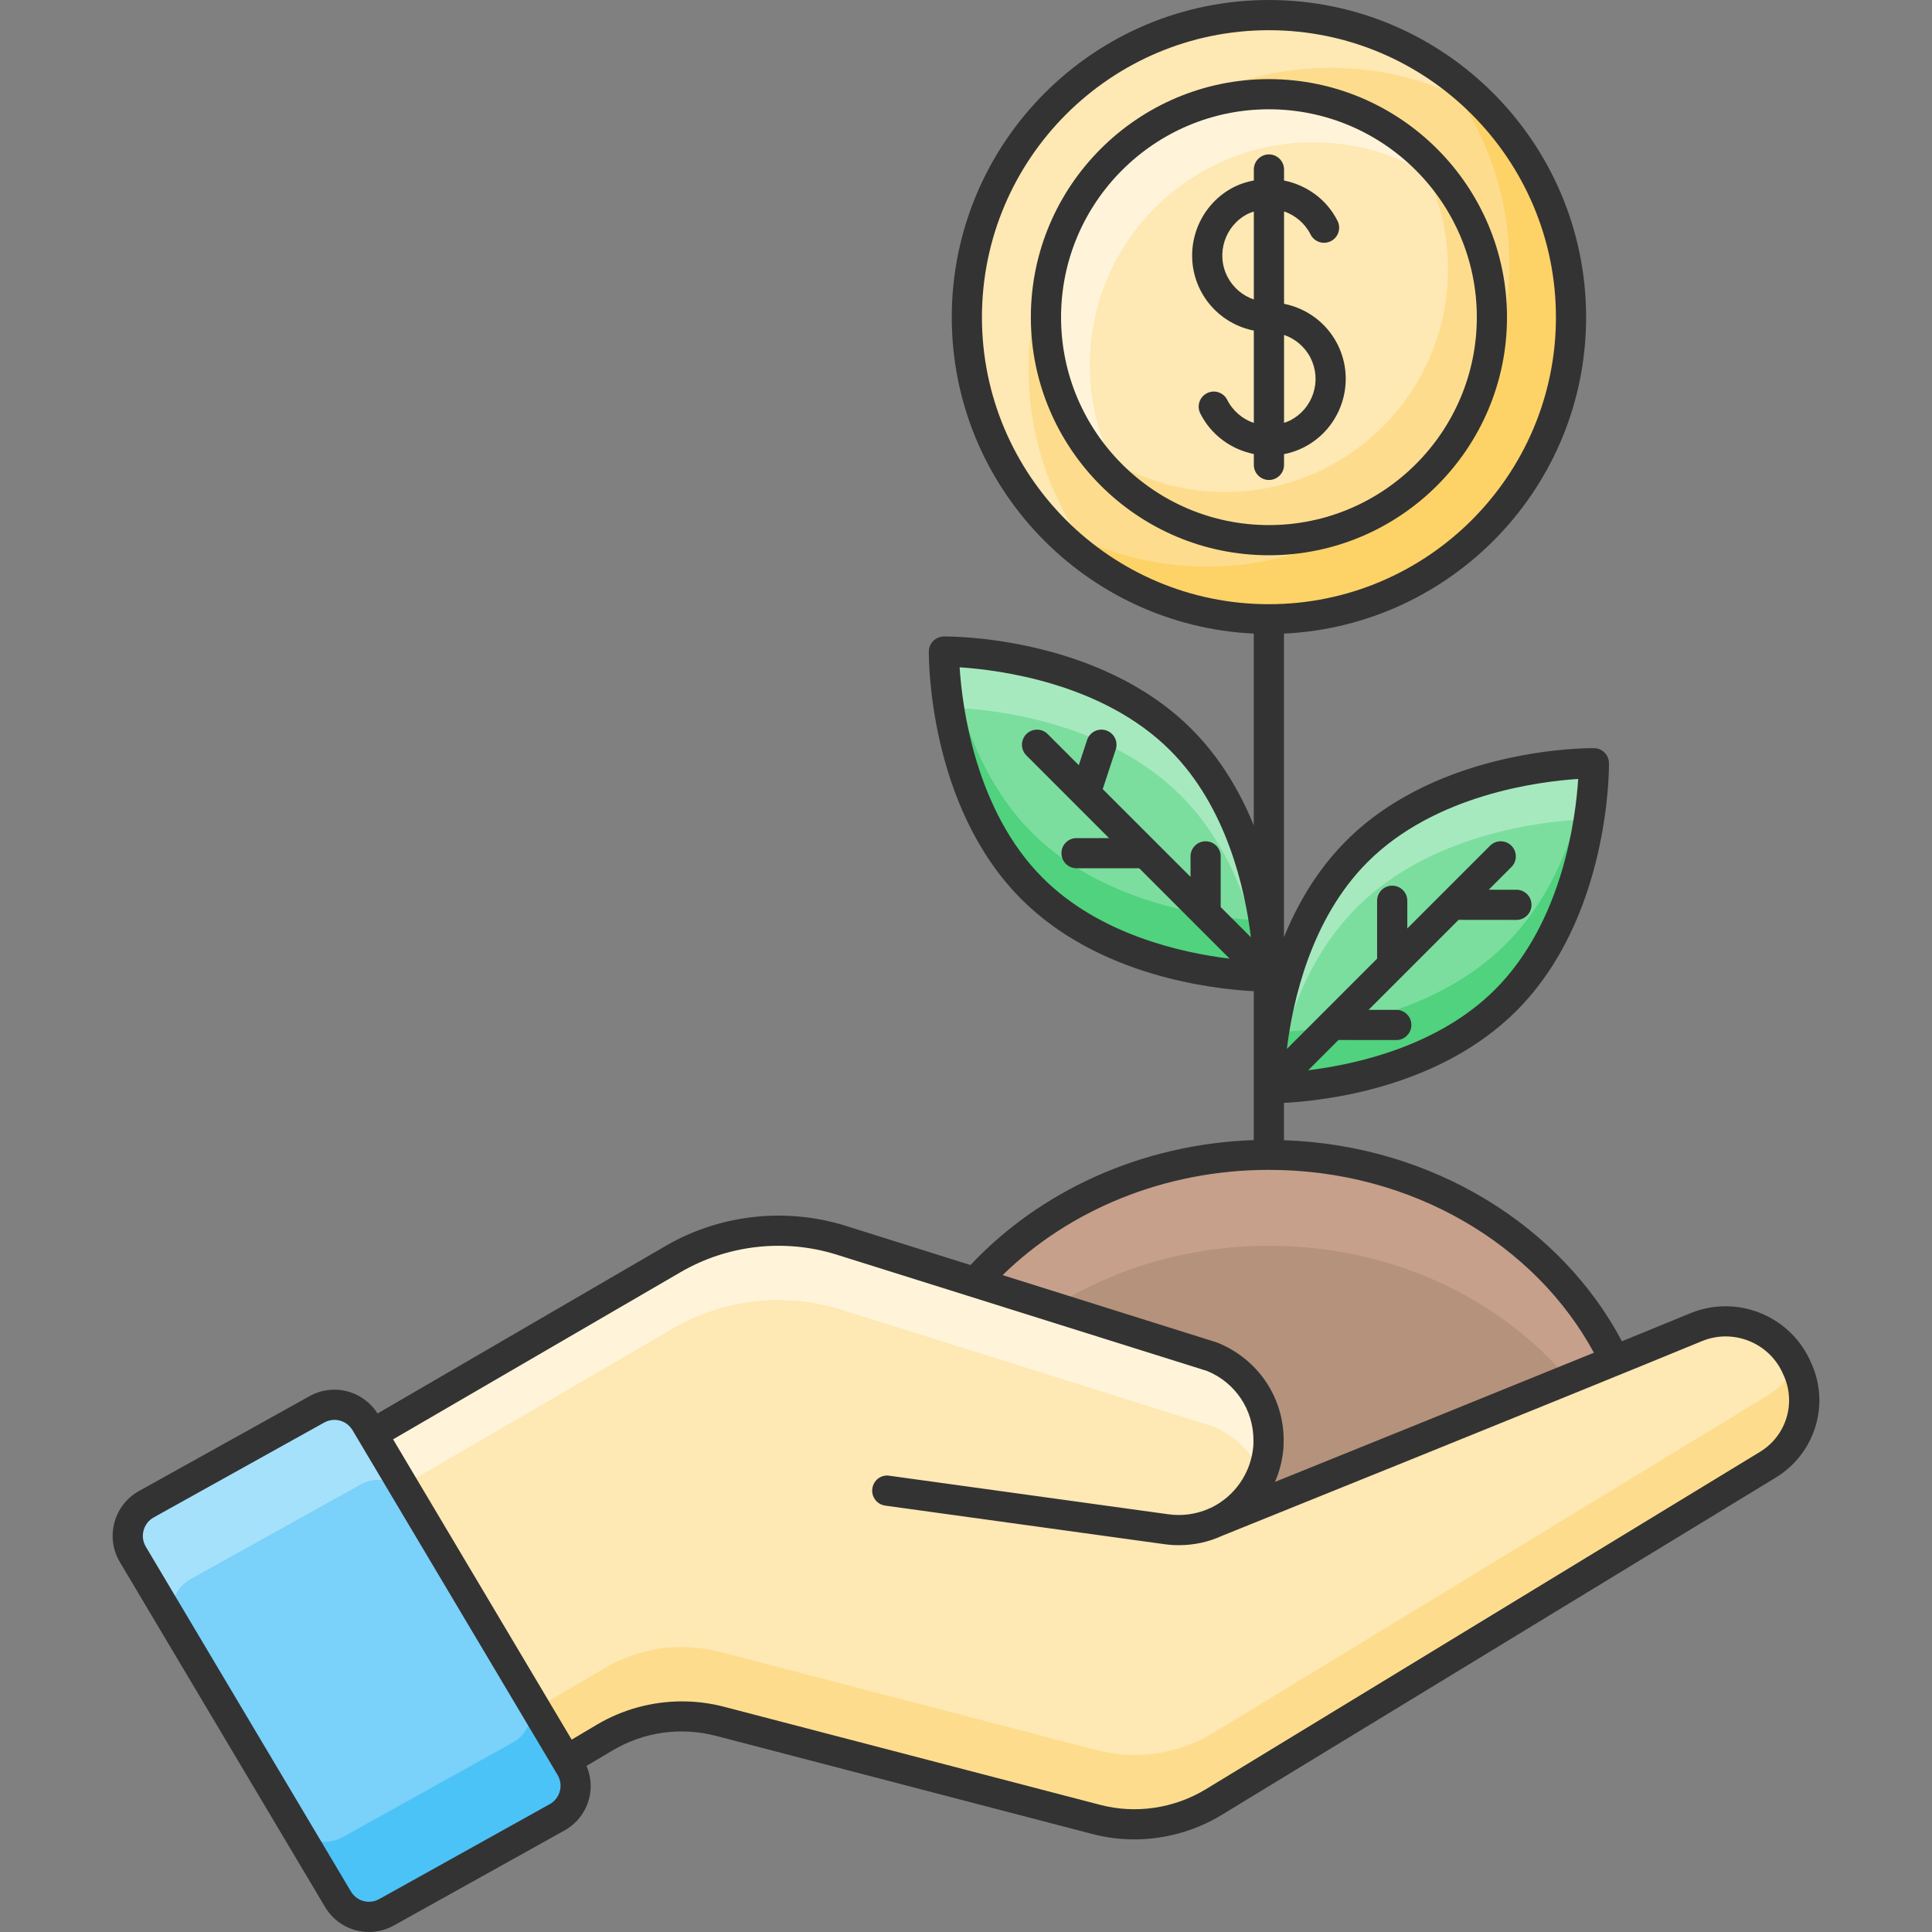 <svg width="60" height="60" viewBox="0 0 60 60" fill="none" xmlns="http://www.w3.org/2000/svg">
<rect x="0" y="0" width="60" height="60" fill="#808080" stroke="none"/>
<path d="M51.094 46.371C43.303 50.666 35.512 50.666 27.721 46.371C27.721 40.566 32.955 35.863 39.409 35.863C45.861 35.863 51.094 40.566 51.094 46.371Z" fill="#B5927B"/>
<path d="M51.095 46.371C50.973 46.437 50.847 46.507 50.725 46.568C49.426 42.035 44.852 38.688 39.41 38.688C33.968 38.688 29.388 42.035 28.09 46.568C27.968 46.507 27.841 46.437 27.72 46.371C27.72 40.568 32.955 35.862 39.41 35.862C45.859 35.862 51.095 40.568 51.095 46.371Z" fill="#C6A08B"/>
<path d="M54.901 45.49L37.685 55.971C36.593 56.631 35.28 56.828 34.047 56.505L22.362 53.458C21.143 53.139 19.849 53.322 18.767 53.969L17.59 54.667L11.562 44.534L20.904 39.101C22.484 38.182 24.373 37.971 26.116 38.515L37.666 42.143C38.721 42.574 39.396 43.601 39.396 44.726C39.396 44.796 39.396 44.862 39.391 44.932C39.311 45.973 38.678 46.83 37.811 47.248C38.706 46.887 48.391 42.982 52.679 41.215C53.856 40.732 55.211 41.248 55.768 42.405L55.792 42.457C56.322 43.544 55.937 44.857 54.901 45.49Z" fill="#FEE8B3"/>
<path d="M39.396 44.726C39.396 44.796 39.396 44.862 39.391 44.932C39.368 45.241 39.297 45.532 39.18 45.804C38.904 45.138 38.369 44.585 37.666 44.299L26.117 40.671C24.373 40.127 22.484 40.338 20.904 41.257L12.514 46.136L11.562 44.533L20.904 39.101C22.484 38.182 24.373 37.971 26.116 38.515L37.666 42.143C38.721 42.574 39.396 43.601 39.396 44.726Z" fill="#FFF4D9"/>
<path d="M54.901 45.49L37.685 55.971C36.593 56.632 35.28 56.828 34.047 56.505L22.362 53.458C21.143 53.139 19.849 53.322 18.767 53.969L17.59 54.668L16.639 53.064L18.767 51.813C19.849 51.166 21.143 50.983 22.362 51.302L34.047 54.349C35.28 54.672 36.593 54.475 37.685 53.815L54.901 43.334C55.281 43.099 55.576 42.776 55.768 42.406L55.792 42.457C56.322 43.544 55.937 44.857 54.901 45.49Z" fill="#FDDD8D"/>
<path d="M4.124 48.271L10.494 58.979C10.805 59.502 11.474 59.682 12.005 59.388L17.3 56.44C17.853 56.131 18.043 55.427 17.718 54.883L11.351 44.178C11.04 43.655 10.37 43.474 9.84 43.769L4.545 46.715C3.992 47.023 3.802 47.727 4.124 48.271Z" fill="#7AD1F9"/>
<path d="M12.72 46.507L12.733 46.529C12.737 46.526 12.741 46.524 12.745 46.521L11.351 44.177C11.042 43.652 10.372 43.474 9.842 43.769L4.546 46.713C3.993 47.022 3.8 47.725 4.124 48.269L5.413 50.435C5.211 49.919 5.418 49.319 5.915 49.042L11.206 46.099C11.736 45.804 12.406 45.982 12.72 46.507Z" fill="#A6E1FB"/>
<path d="M9.123 56.649L9.11 56.627C9.106 56.63 9.102 56.632 9.098 56.634L10.492 58.979C10.801 59.504 11.471 59.682 12.001 59.387L17.298 56.443C17.851 56.134 18.043 55.431 17.719 54.887L16.43 52.721C16.632 53.237 16.426 53.837 15.929 54.113L10.637 57.057C10.107 57.352 9.437 57.174 9.123 56.649Z" fill="#4CC3F7"/>
<path d="M39.407 33.795C39.407 33.795 39.354 29.227 42.141 26.44C44.928 23.653 49.498 23.704 49.498 23.704C49.498 23.704 49.549 28.275 46.763 31.062C43.976 33.849 39.407 33.795 39.407 33.795Z" fill="#7BDE9E"/>
<path d="M49.347 25.442C48.541 25.461 44.631 25.686 42.142 28.175C40.45 29.862 39.803 32.206 39.555 33.79C39.456 33.795 39.405 33.795 39.405 33.795C39.405 33.795 39.353 29.225 42.142 26.44C44.927 23.651 49.497 23.703 49.497 23.703C49.497 23.703 49.506 24.411 49.347 25.442Z" fill="#A7E9BF"/>
<path d="M39.557 32.056C40.364 32.038 44.273 31.813 46.762 29.324C48.454 27.636 49.101 25.293 49.349 23.708C49.448 23.704 49.499 23.704 49.499 23.704C49.499 23.704 49.551 28.274 46.762 31.058C43.977 33.847 39.407 33.795 39.407 33.795C39.407 33.795 39.398 33.087 39.557 32.056Z" fill="#50D27E"/>
<path d="M39.405 30.327C39.405 30.327 39.459 25.759 36.672 22.972C33.885 20.185 29.314 20.236 29.314 20.236C29.314 20.236 29.263 24.807 32.05 27.594C34.837 30.381 39.405 30.327 39.405 30.327Z" fill="#7BDE9E"/>
<path d="M39.405 30.326C39.405 30.326 39.353 30.326 39.255 30.322C39.007 28.737 38.36 26.398 36.672 24.706C34.183 22.217 30.27 21.992 29.463 21.973C29.304 20.942 29.313 20.234 29.313 20.234C29.313 20.234 33.883 20.183 36.672 22.972C39.456 25.761 39.405 30.326 39.405 30.326Z" fill="#A7E9BF"/>
<path d="M29.313 20.234C29.313 20.234 29.365 20.234 29.463 20.239C29.712 21.823 30.358 24.162 32.046 25.855C34.535 28.343 38.449 28.568 39.255 28.587C39.414 29.618 39.405 30.326 39.405 30.326C39.405 30.326 34.835 30.378 32.046 27.589C29.262 24.8 29.313 20.234 29.313 20.234Z" fill="#50D27E"/>
<path d="M30.026 9.848C30.026 4.669 34.226 0.469 39.41 0.469C44.59 0.469 48.789 4.669 48.789 9.848C48.789 15.032 44.59 19.232 39.41 19.232C34.226 19.232 30.026 15.032 30.026 9.848Z" fill="#FDDD8D"/>
<path d="M30.026 9.849C30.026 4.669 34.226 0.469 39.41 0.469C42.19 0.469 44.688 1.679 46.404 3.6C44.941 2.654 43.198 2.105 41.328 2.105C36.143 2.105 31.944 6.305 31.944 11.485C31.944 13.889 32.848 16.078 34.33 17.738C31.742 16.069 30.026 13.158 30.026 9.849Z" fill="#FEE8B3"/>
<path d="M48.789 9.853C48.789 15.032 44.59 19.232 39.406 19.232C36.626 19.232 34.128 18.023 32.412 16.101C33.874 17.048 35.618 17.596 37.488 17.596C42.672 17.596 46.872 13.396 46.872 8.217C46.872 5.812 45.968 3.623 44.486 1.964C47.074 3.632 48.789 6.543 48.789 9.853Z" fill="#FDD267"/>
<path d="M46.333 9.852C46.333 13.675 43.233 16.775 39.406 16.775C35.583 16.775 32.483 13.675 32.483 9.852C32.483 6.025 35.583 2.925 39.406 2.925C43.233 2.925 46.333 6.025 46.333 9.852Z" fill="#FEE8B3"/>
<path d="M45.147 5.976C43.952 5.001 42.433 4.419 40.774 4.419C36.949 4.419 33.846 7.518 33.846 11.342C33.846 12.777 34.282 14.113 35.027 15.214C33.476 13.944 32.482 12.013 32.482 9.852C32.482 6.027 35.585 2.924 39.405 2.924C41.795 2.924 43.905 4.133 45.147 5.976Z" fill="#FFF4D9"/>
<path d="M46.333 9.847C46.333 13.672 43.234 16.775 39.41 16.775C37.019 16.775 34.91 15.561 33.663 13.719C34.853 14.694 36.382 15.28 38.041 15.28C41.87 15.28 44.969 12.182 44.969 8.357C44.969 6.922 44.533 5.587 43.788 4.485C45.339 5.751 46.333 7.682 46.333 9.847Z" fill="#FDDD8D"/>
<path d="M56.219 42.264L56.191 42.202C55.529 40.828 53.909 40.205 52.501 40.782C51.888 41.034 51.164 41.331 50.371 41.654C48.477 38.078 44.507 35.569 39.874 35.41V34.251C41.145 34.185 44.701 33.786 47.094 31.393C49.987 28.5 49.97 23.893 49.968 23.699C49.965 23.444 49.759 23.238 49.504 23.235C49.315 23.23 44.705 23.214 41.81 26.109C40.914 27.004 40.299 28.064 39.874 29.106V19.677C45.089 19.43 49.258 15.125 49.258 9.853C49.258 4.42 44.838 0 39.406 0C33.976 0 29.558 4.42 29.558 9.853C29.558 15.125 33.725 19.43 38.937 19.677V25.633C38.513 24.593 37.898 23.535 37.004 22.641C34.109 19.746 29.498 19.762 29.31 19.767C29.055 19.77 28.849 19.976 28.846 20.231C28.844 20.425 28.826 25.032 31.72 27.925C34.111 30.317 37.665 30.717 38.937 30.782V35.406C35.415 35.529 32.276 37.011 30.14 39.287L26.257 38.067C24.393 37.487 22.356 37.715 20.669 38.695L11.725 43.897C11.27 43.185 10.354 42.946 9.613 43.359L4.317 46.305C3.938 46.516 3.667 46.863 3.554 47.282C3.441 47.701 3.501 48.137 3.721 48.509C3.721 48.51 3.722 48.51 3.722 48.511L10.091 59.217C10.389 59.72 10.914 60 11.456 60C11.719 60 11.986 59.934 12.233 59.797L17.529 56.848C17.908 56.637 18.179 56.289 18.292 55.869C18.385 55.522 18.353 55.166 18.215 54.842L19.008 54.371C19.988 53.785 21.137 53.622 22.244 53.911L33.929 56.958C34.353 57.069 34.789 57.124 35.225 57.124C36.167 57.124 37.108 56.867 37.929 56.371L55.145 45.89C55.146 45.889 55.146 45.889 55.146 45.889C56.393 45.128 56.852 43.564 56.219 42.264ZM42.472 26.771C44.569 24.674 47.799 24.269 49.012 24.191C48.935 25.403 48.533 28.628 46.431 30.73C44.672 32.489 42.12 33.055 40.627 33.238L41.567 32.298L43.363 32.3H43.363C43.622 32.3 43.831 32.09 43.832 31.831C43.832 31.572 43.622 31.363 43.364 31.362L42.503 31.361L45.297 28.567L47.093 28.569H47.094C47.352 28.569 47.562 28.36 47.562 28.101C47.563 27.842 47.353 27.632 47.094 27.632L46.234 27.631L46.938 26.927C47.121 26.744 47.121 26.447 46.938 26.264C46.755 26.081 46.458 26.081 46.275 26.264L43.705 28.834V27.974C43.705 27.715 43.495 27.505 43.236 27.505C42.977 27.505 42.767 27.715 42.767 27.974V29.772L39.965 32.575C40.148 31.081 40.714 28.53 42.472 26.771ZM30.495 9.853C30.495 4.937 34.492 0.938 39.406 0.938C44.321 0.938 48.321 4.937 48.321 9.853C48.321 14.766 44.321 18.764 39.406 18.764C34.492 18.764 30.495 14.766 30.495 9.853ZM29.802 20.724C31.015 20.802 34.245 21.207 36.341 23.304C38.1 25.062 38.666 27.615 38.848 29.108L37.91 28.17V26.596C37.91 26.337 37.701 26.127 37.442 26.127C37.183 26.127 36.973 26.337 36.973 26.596V27.232L34.246 24.506L34.651 23.275C34.732 23.029 34.598 22.764 34.352 22.683C34.106 22.602 33.842 22.735 33.76 22.982L33.503 23.763L32.537 22.797C32.354 22.614 32.057 22.614 31.875 22.797C31.692 22.98 31.692 23.277 31.875 23.46L34.442 26.028H33.433C33.174 26.028 32.964 26.237 32.964 26.496C32.964 26.755 33.174 26.965 33.433 26.965H35.38L38.187 29.772C36.695 29.591 34.145 29.026 32.382 27.263C30.286 25.166 29.88 21.937 29.802 20.724ZM39.409 36.331C43.846 36.331 47.683 38.654 49.5 42.01C46.177 43.363 42.004 45.05 39.596 46.022C39.74 45.691 39.831 45.333 39.859 44.962C39.864 44.882 39.865 44.806 39.865 44.725C39.865 43.395 39.072 42.211 37.807 41.696L31.137 39.6C33.189 37.594 36.136 36.331 39.409 36.331ZM17.386 55.627C17.339 55.8 17.228 55.943 17.072 56.03L11.777 58.978C11.464 59.151 11.079 59.046 10.897 58.739L4.527 48.032C4.437 47.879 4.413 47.699 4.46 47.527C4.506 47.354 4.618 47.211 4.773 47.125L10.068 44.179C10.38 44.005 10.767 44.111 10.949 44.418L17.316 55.123C17.407 55.276 17.432 55.455 17.386 55.627ZM54.658 45.089L37.442 55.57C36.459 56.165 35.266 56.34 34.166 56.051L22.481 53.004C22.055 52.893 21.618 52.838 21.182 52.838C20.254 52.838 19.33 53.087 18.528 53.566L17.754 54.026L16.684 52.227L12.208 44.7L21.14 39.506C22.6 38.657 24.363 38.459 25.976 38.962L37.488 42.577C38.362 42.934 38.927 43.778 38.927 44.726C38.927 44.786 38.928 44.841 38.924 44.896C38.86 45.726 38.356 46.465 37.609 46.825C37.608 46.825 37.607 46.825 37.606 46.825C37.603 46.826 37.6 46.828 37.597 46.829C37.574 46.838 37.547 46.849 37.534 46.855C37.528 46.858 37.523 46.861 37.518 46.864C37.132 47.029 36.71 47.085 36.29 47.028L27.619 45.83C27.359 45.789 27.125 45.974 27.091 46.23C27.055 46.486 27.235 46.723 27.491 46.758L36.162 47.956C36.312 47.977 36.462 47.987 36.611 47.987C37.079 47.987 37.538 47.887 37.955 47.695C37.961 47.693 37.969 47.69 37.977 47.686C37.979 47.685 37.98 47.684 37.982 47.683C37.984 47.683 37.985 47.683 37.987 47.682C38.089 47.641 48.394 43.488 52.858 41.649C53.805 41.259 54.899 41.681 55.341 42.598L55.37 42.662C55.797 43.537 55.49 44.581 54.658 45.089Z" fill="#333333"/>
<path d="M46.801 9.852C46.801 5.775 43.484 2.457 39.406 2.457C35.33 2.457 32.014 5.774 32.014 9.852C32.014 13.928 35.33 17.244 39.406 17.244C43.484 17.244 46.801 13.928 46.801 9.852ZM32.952 9.852C32.952 6.291 35.847 3.394 39.406 3.394C42.967 3.394 45.864 6.291 45.864 9.852C45.864 13.411 42.967 16.307 39.406 16.307C35.847 16.307 32.952 13.411 32.952 9.852Z" fill="#333333"/>
<path d="M39.877 14.437V14.104C40.082 14.063 40.285 13.997 40.481 13.898C41.656 13.306 42.13 11.868 41.538 10.693C41.202 10.03 40.589 9.578 39.877 9.435V6.565C40.222 6.684 40.524 6.931 40.701 7.282C40.818 7.513 41.099 7.606 41.331 7.489C41.562 7.373 41.655 7.091 41.538 6.859C41.197 6.182 40.57 5.747 39.877 5.606V5.264C39.877 5.005 39.667 4.795 39.408 4.795C39.149 4.795 38.939 5.005 38.939 5.264V5.604C38.734 5.645 38.53 5.704 38.334 5.802C37.161 6.393 36.686 7.83 37.277 9.007C37.614 9.671 38.227 10.124 38.939 10.267V13.135C38.593 13.017 38.291 12.77 38.113 12.418C37.996 12.187 37.715 12.093 37.484 12.211C37.253 12.327 37.16 12.609 37.276 12.84C37.619 13.52 38.245 13.96 38.939 14.1V14.437C38.939 14.696 39.149 14.906 39.408 14.906C39.667 14.906 39.877 14.696 39.877 14.437ZM40.701 11.116C40.875 11.461 40.904 11.854 40.783 12.221C40.662 12.588 40.404 12.887 40.059 13.061C39.999 13.091 39.938 13.11 39.877 13.131V10.401C40.228 10.522 40.527 10.772 40.701 11.116ZM38.114 8.584C37.755 7.871 38.044 6.998 38.755 6.64C38.815 6.609 38.877 6.59 38.939 6.569V9.301C38.587 9.18 38.289 8.929 38.114 8.584Z" fill="#333333"/>
</svg>
